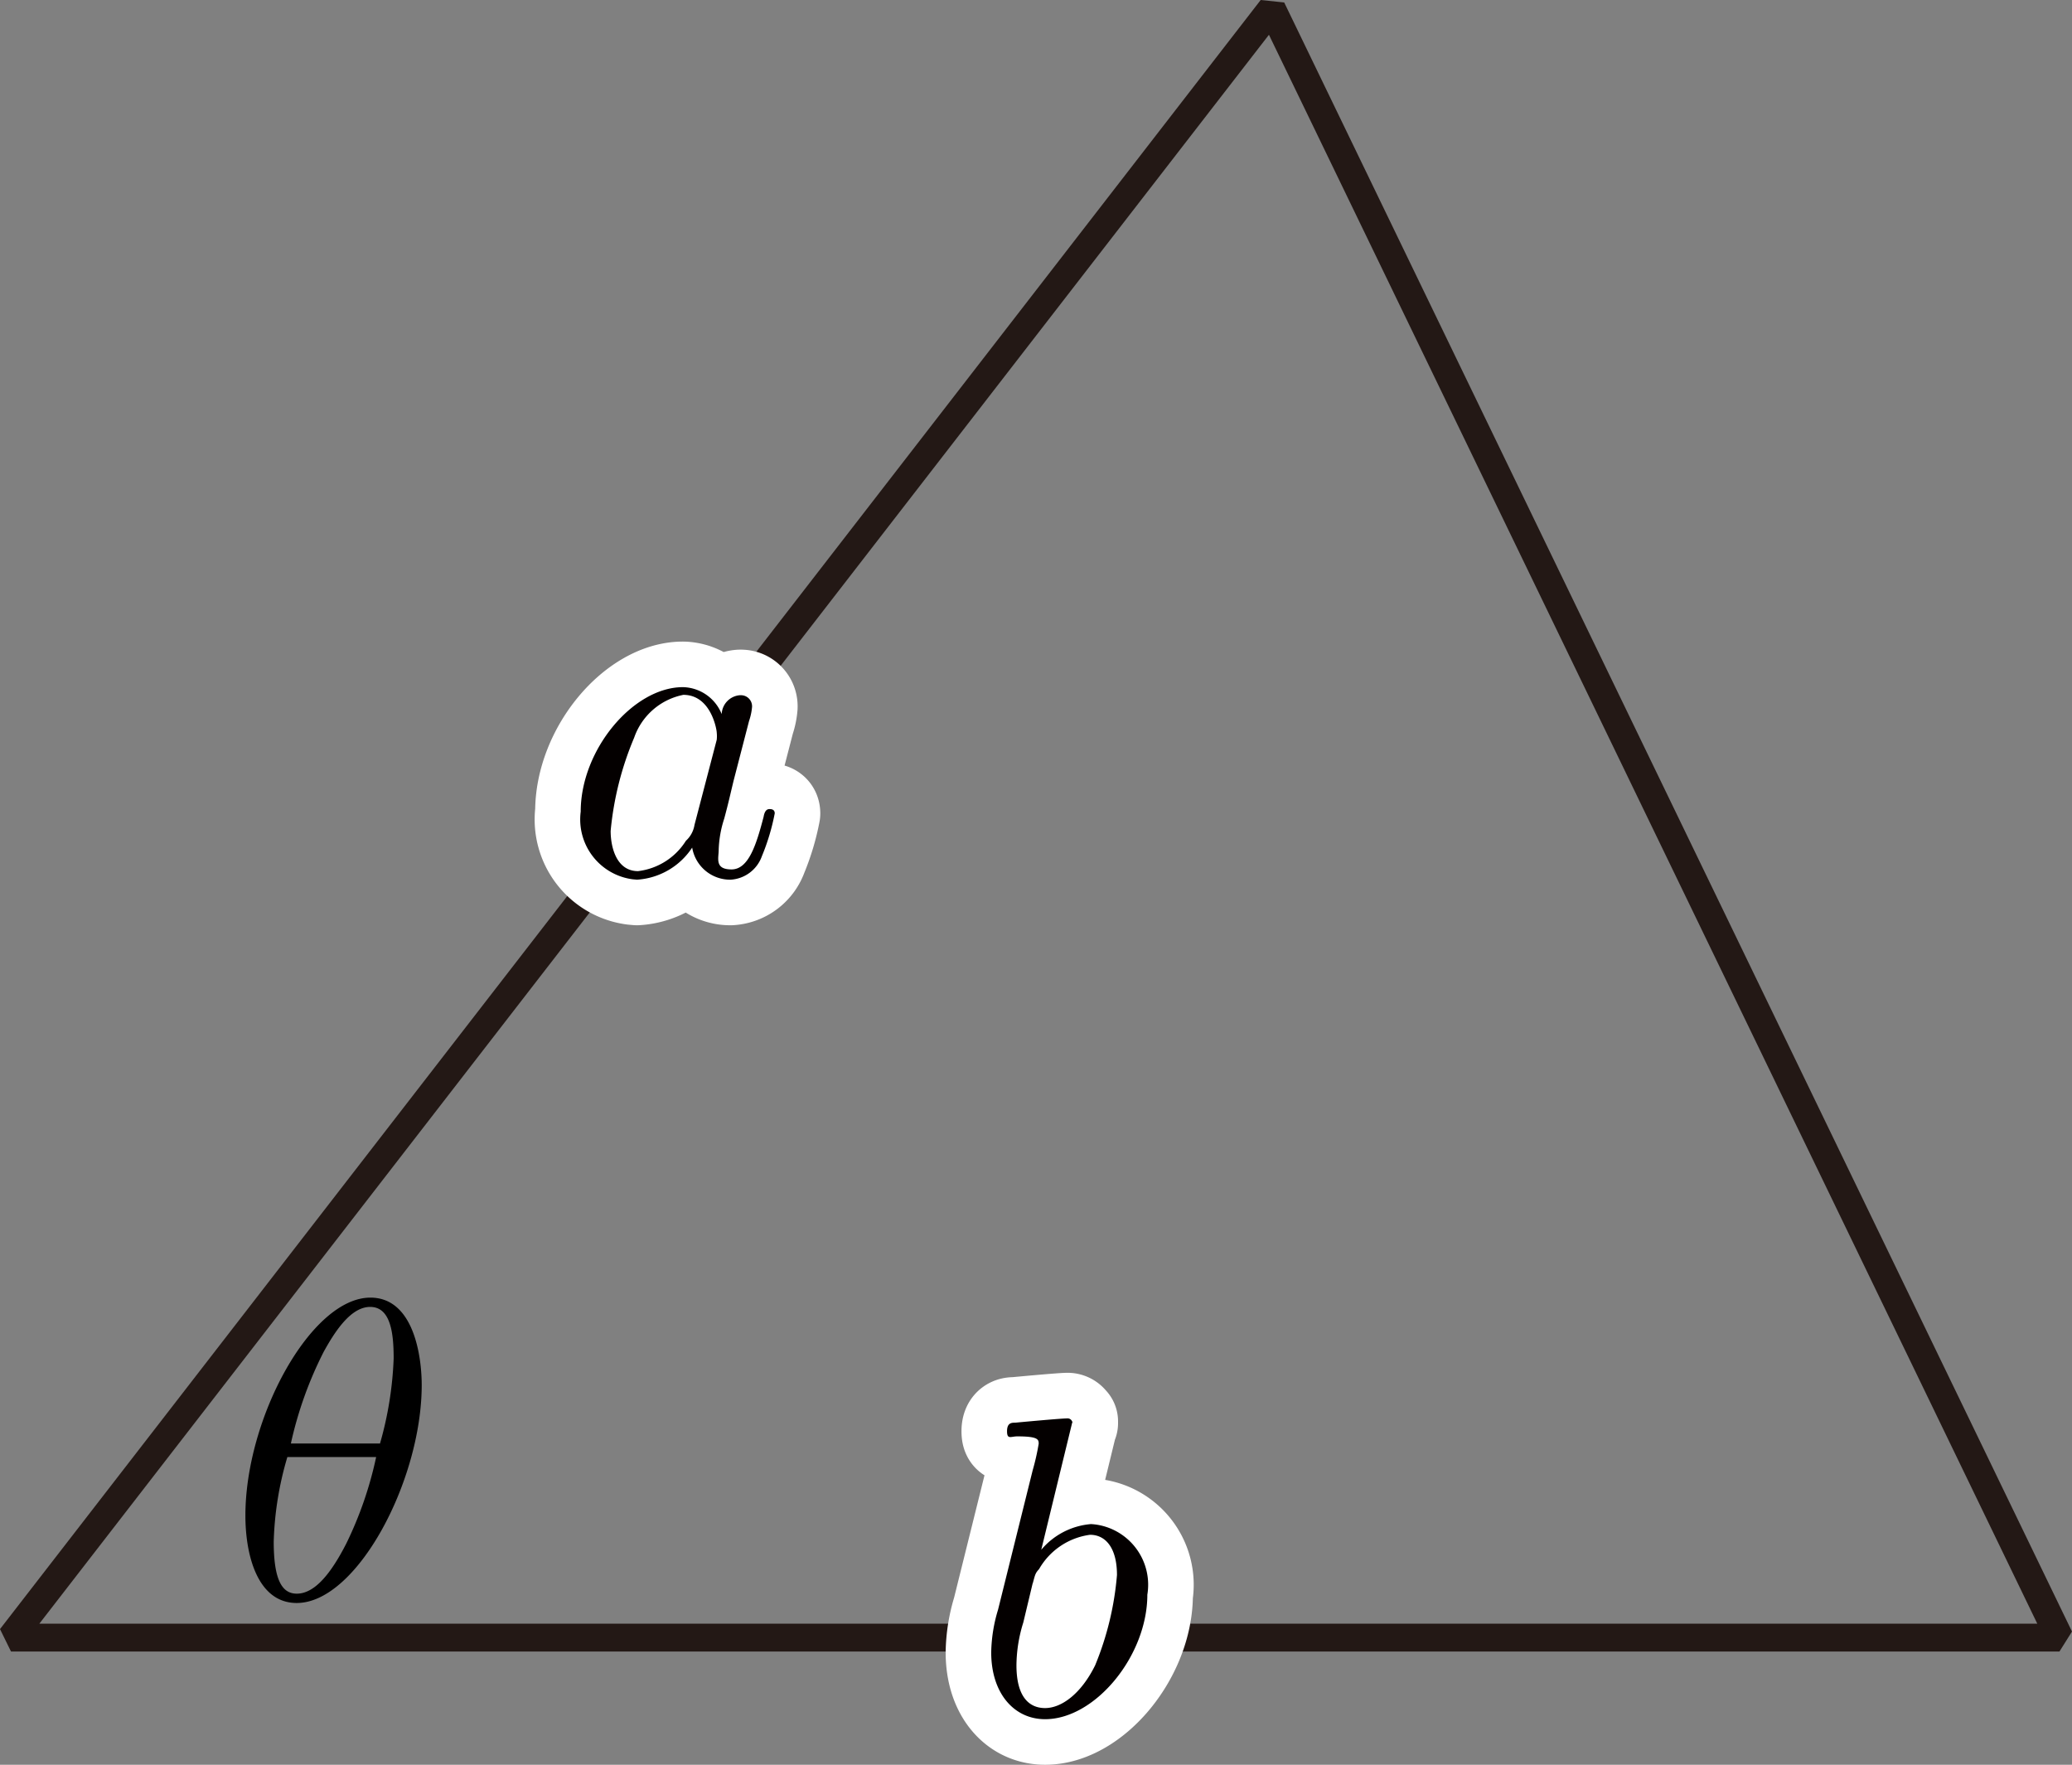 <svg xmlns="http://www.w3.org/2000/svg" viewBox="0 0 48.44 41.246"><rect x="0" y="0" width="48.44" height="41.246" fill="#808080" stroke="none"/><title>1233_03</title><g id="レイヤー_2" data-name="レイヤー 2"><g id="Workplace"><g id="_1233_03" data-name="1233_03"><polygon points="48.147 38.274 0.257 38.274 29.73 0.199 48.147 38.274" fill="none" stroke="#231815" stroke-linejoin="bevel" stroke-width="0.65"/><path d="M16.876,16.7a1,1,0,0,0-.91-.64c-1.16,0-2.39,1.46-2.39,2.91a1.411,1.411,0,0,0,1.216,1.581l.1.009a1.669,1.669,0,0,0,1.29-.75.9.9,0,0,0,.9.75.828.828,0,0,0,.73-.55,5.119,5.119,0,0,0,.3-1c0-.1-.09-.1-.12-.1s-.11,0-.14.18c-.17.65-.35,1.23-.75,1.23s-.3-.26-.3-.46a2.594,2.594,0,0,1,.13-.73c.11-.41.13-.52.22-.89l.36-1.39a1.367,1.367,0,0,0,.07-.33.259.259,0,0,0-.248-.271.3.3,0,0,0-.042,0,.462.462,0,0,0-.42.44Zm-.64,2.58a.634.634,0,0,1-.2.37,1.535,1.535,0,0,1-1.12.71c-.5,0-.64-.55-.64-.94a7.341,7.341,0,0,1,.55-2.18,1.531,1.531,0,0,1,1.15-1c.65,0,.78.82.78.88a.805.805,0,0,1,0,.17l-.52,1.99" fill="none" stroke="#fff" stroke-linecap="round" stroke-linejoin="round" stroke-width="2.13"/><path d="M16.876,16.7a1,1,0,0,0-.91-.64c-1.16,0-2.39,1.46-2.39,2.91a1.411,1.411,0,0,0,1.216,1.581l.1.009a1.669,1.669,0,0,0,1.29-.75.9.9,0,0,0,.9.75.828.828,0,0,0,.73-.55,5.119,5.119,0,0,0,.3-1c0-.1-.09-.1-.12-.1s-.11,0-.14.18c-.17.65-.35,1.23-.75,1.23s-.3-.26-.3-.46a2.594,2.594,0,0,1,.13-.73c.11-.41.13-.52.22-.89l.36-1.39a1.367,1.367,0,0,0,.07-.33.259.259,0,0,0-.248-.271.3.3,0,0,0-.042,0,.462.462,0,0,0-.42.44Zm-.64,2.58a.634.634,0,0,1-.2.37,1.535,1.535,0,0,1-1.12.71c-.5,0-.64-.55-.64-.94a7.341,7.341,0,0,1,.55-2.18,1.531,1.531,0,0,1,1.15-1c.65,0,.78.82.78.88a.805.805,0,0,1,0,.17l-.52,1.99" fill="#040000"/><path d="M25.073,33.261a.115.115,0,0,0-.13-.11c-.13,0-1,.08-1.21.1-.08,0-.19,0-.19.2s.09.12.24.12c.48,0,.5.07.5.17a5.385,5.385,0,0,1-.14.62l-.81,3.26a3.6,3.6,0,0,0-.16,1c0,.95.53,1.56,1.26,1.56,1.17,0,2.39-1.48,2.39-2.91a1.421,1.421,0,0,0-1.168-1.634,1.306,1.306,0,0,0-.152-.016,1.7,1.7,0,0,0-1.16.6l.73-3Zm-.93,3.75c.06-.22.06-.24.15-.34a1.619,1.619,0,0,1,1.19-.8c.36,0,.63.3.63.94a7.051,7.051,0,0,1-.51,2.11c-.33.67-.79,1-1.17,1s-.67-.27-.67-1a3.422,3.422,0,0,1,.16-1l.22-.92" fill="none" stroke="#fff" stroke-linecap="round" stroke-linejoin="round" stroke-width="2.13"/><path d="M25.073,33.261a.115.115,0,0,0-.13-.11c-.13,0-1,.08-1.21.1-.08,0-.19,0-.19.2s.09.12.24.12c.48,0,.5.07.5.17a5.385,5.385,0,0,1-.14.62l-.81,3.26a3.6,3.6,0,0,0-.16,1c0,.95.53,1.56,1.26,1.56,1.17,0,2.39-1.48,2.39-2.91a1.421,1.421,0,0,0-1.168-1.634,1.306,1.306,0,0,0-.152-.016,1.7,1.7,0,0,0-1.16.6l.73-3Zm-.93,3.75c.06-.22.06-.24.15-.34a1.619,1.619,0,0,1,1.19-.8c.36,0,.63.3.63.94a7.051,7.051,0,0,1-.51,2.11c-.33.67-.79,1-1.17,1s-.67-.27-.67-1a3.422,3.422,0,0,1,.16-1l.22-.92" fill="#040000"/><path d="M9.859,32.371c0-.658-.18-2.043-1.2-2.043-1.386,0-2.922,2.811-2.922,5.094,0,.937.289,2.043,1.2,2.043,1.406,0,2.922-2.861,2.922-5.094ZM6.8,33.738a8.954,8.954,0,0,1,.768-2.145c.269-.488.638-1.048,1.086-1.048.489,0,.549.64.549,1.208a8.3,8.3,0,0,1-.319,1.985Zm1.994.316a8.766,8.766,0,0,1-.7,2.025c-.348.679-.728,1.168-1.156,1.168-.329,0-.539-.289-.539-1.217a7.66,7.66,0,0,1,.319-1.976H8.791"/></g></g></g></svg>